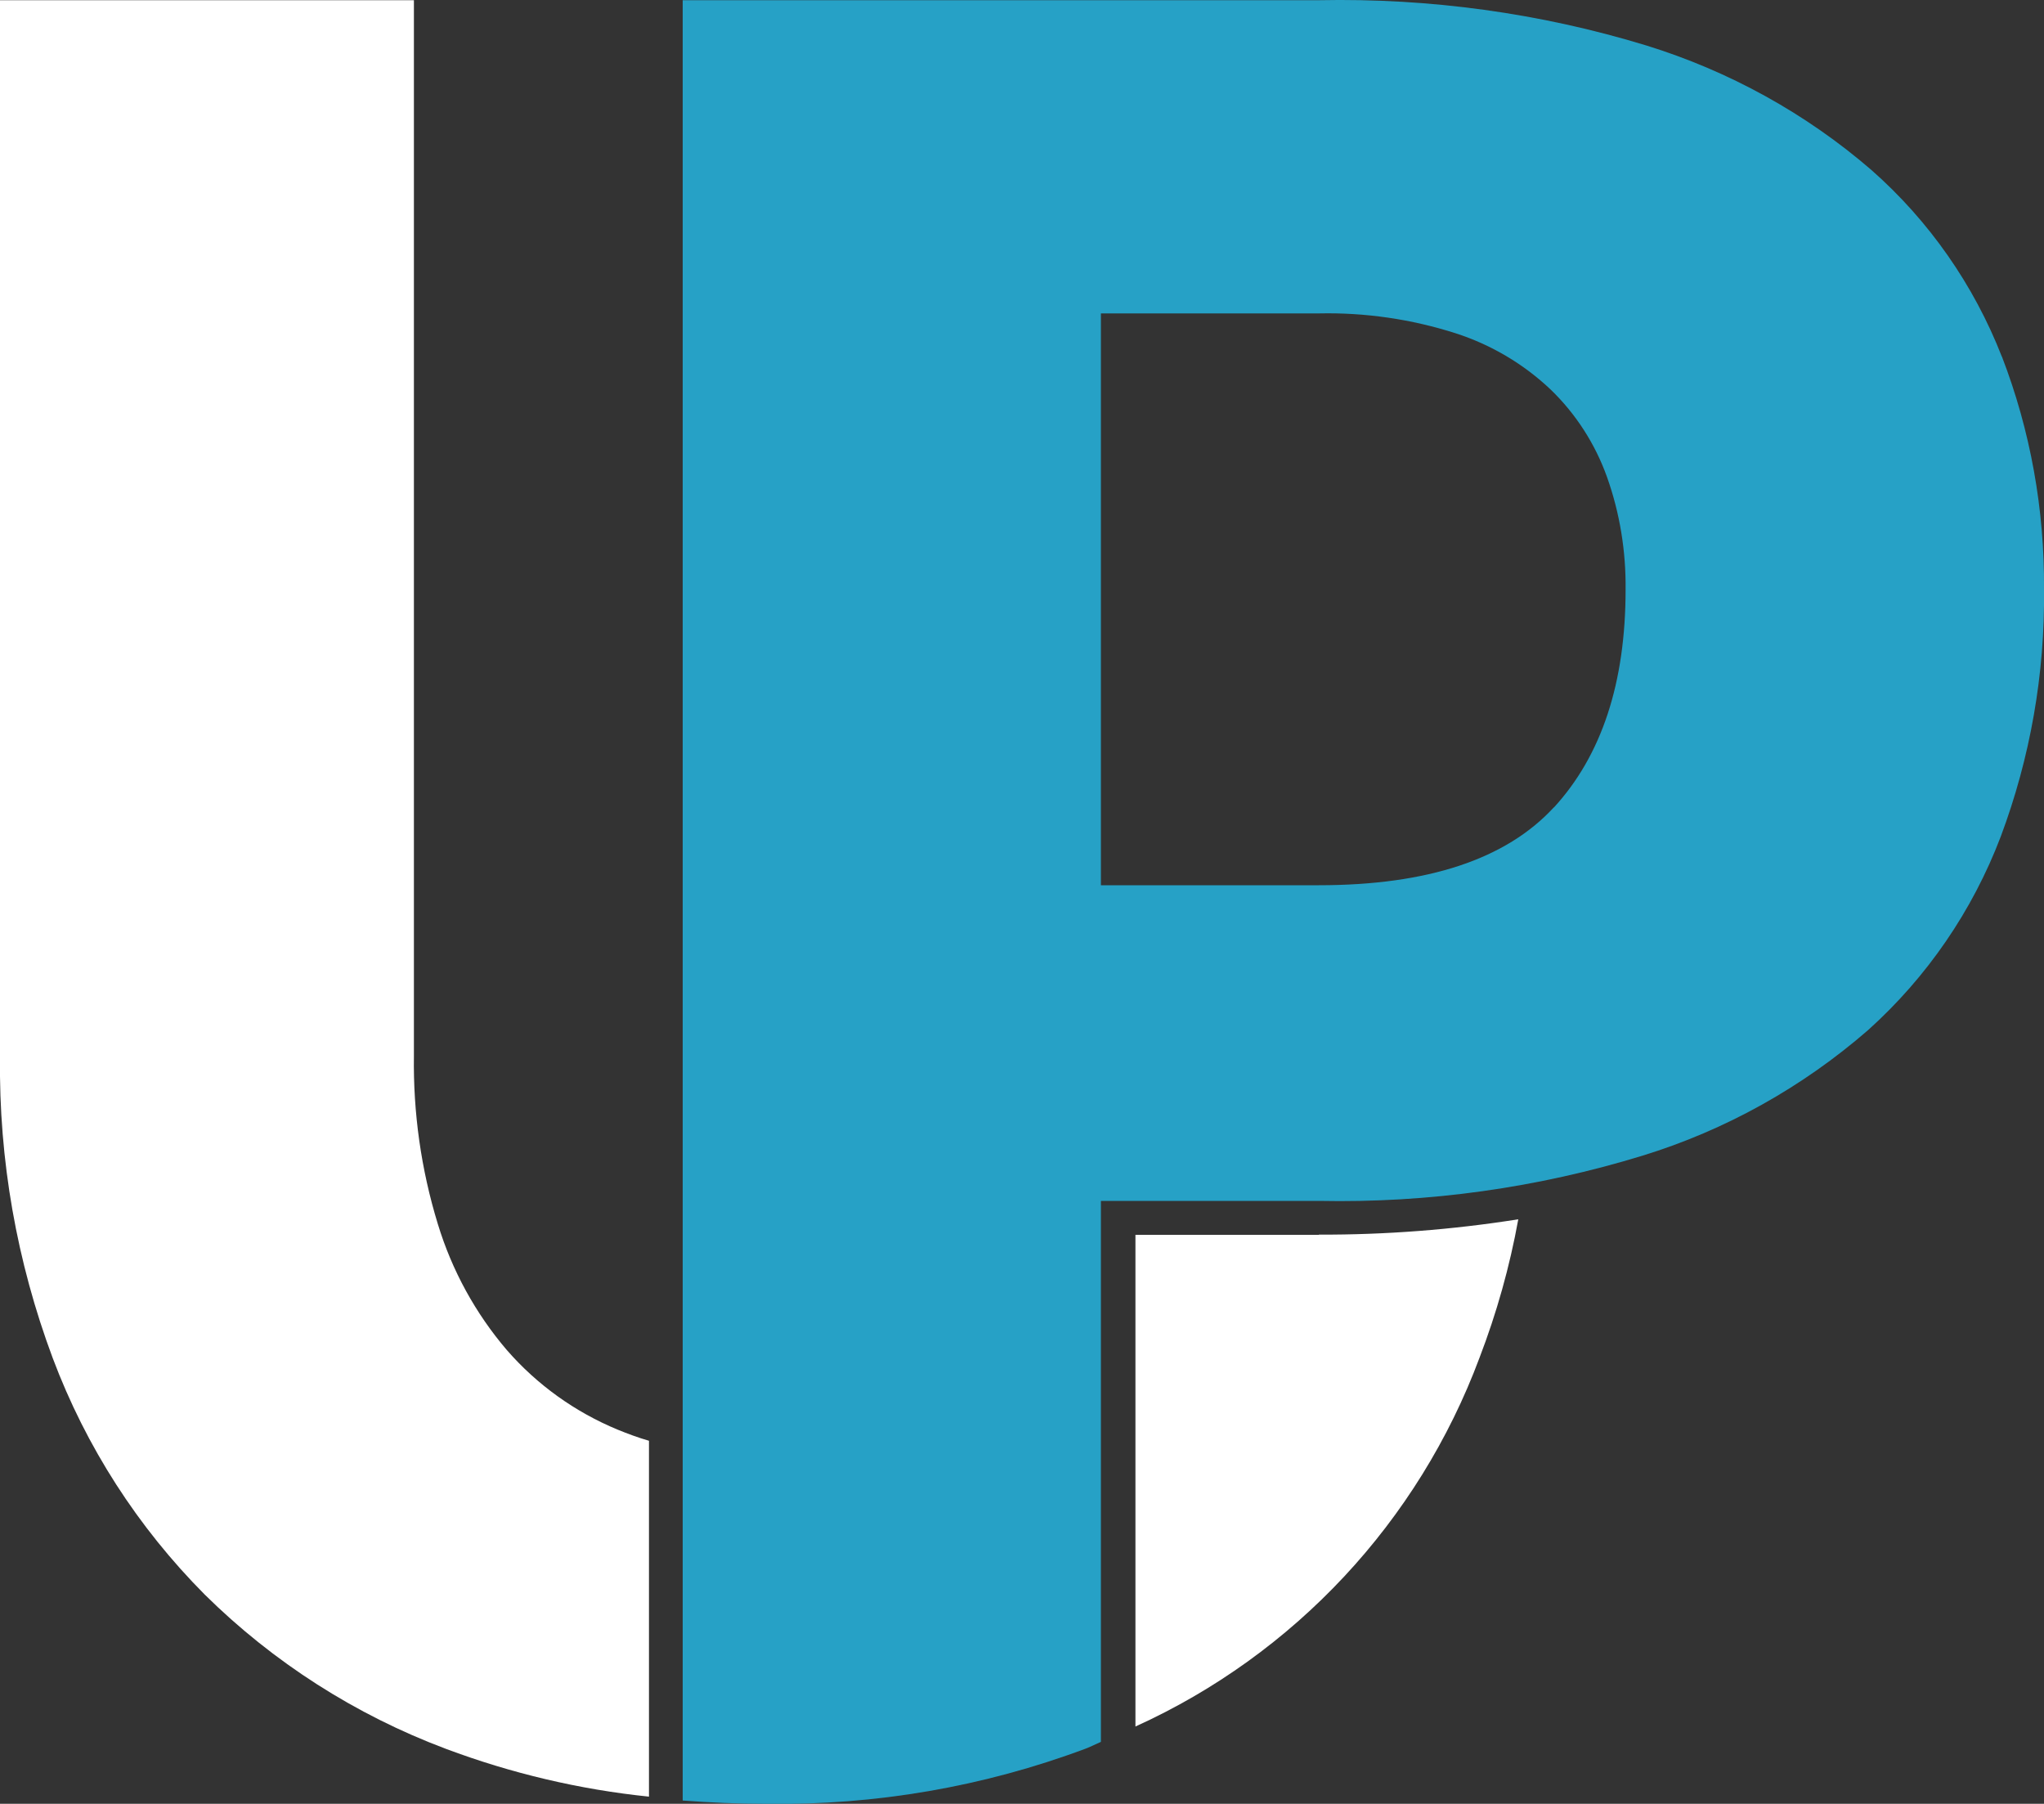 <?xml version="1.0" encoding="UTF-8"?> <svg xmlns="http://www.w3.org/2000/svg" id="Livello_2" data-name="Livello 2" viewBox="0 0 100 88.23"><rect x="0" y="0" width="100" height="88.23" fill="#333333" stroke="none"/><defs><style> .cls-1 { fill: #fff; } .cls-2 { fill: #26a1c6; } </style></defs><g id="Livello_1-2" data-name="Livello 1"><g id="Livello_2-2" data-name="Livello 2"><g id="Livello_1-2" data-name="Livello 1-2"><g><path class="cls-1" d="m31.74,70.47c-.52-.15-1.03-.34-1.52-.54-2.08-.86-3.94-2.19-5.42-3.89-1.54-1.8-2.69-3.9-3.38-6.17-.82-2.67-1.21-5.45-1.17-8.23V.01H0v51.69c-.06,5.03.82,10.02,2.58,14.73,1.63,4.34,4.16,8.27,7.43,11.56,3.36,3.32,7.38,5.89,11.8,7.55,3.2,1.2,6.54,1.99,9.94,2.34v-17.4Z"></path><path class="cls-1" d="m64.52,60.4h-8.97v24.05c7.78-3.53,13.84-10.02,16.83-18.03.84-2.19,1.48-4.46,1.9-6.78-3.23.51-6.49.76-9.75.75Z"></path><path class="cls-2" d="m97.94,17.45c-1.37-3.51-3.56-6.65-6.39-9.14-3.21-2.77-6.97-4.84-11.02-6.09C75.35.64,69.94-.1,64.52.01h-31.12v88.06c1.33.1,2.69.16,4.09.16,5.33.08,10.63-.83,15.63-2.7.26-.1.49-.22.74-.33v-26.46h10.66c5.36.11,10.71-.64,15.83-2.21,4.07-1.25,7.83-3.35,11.05-6.15,2.88-2.59,5.1-5.83,6.48-9.45,1.45-3.87,2.17-7.98,2.12-12.11.03-3.89-.66-7.75-2.06-11.38Zm-21.92,22.04c-2.34,2.54-6.18,3.81-11.5,3.81h-10.66V15.33h10.66c2.27-.05,4.53.28,6.69.97,1.74.56,3.33,1.5,4.66,2.76,1.23,1.19,2.17,2.65,2.75,4.27.63,1.77.93,3.63.91,5.51,0,4.56-1.17,8.11-3.51,10.66Z"></path></g></g></g></g></svg> 